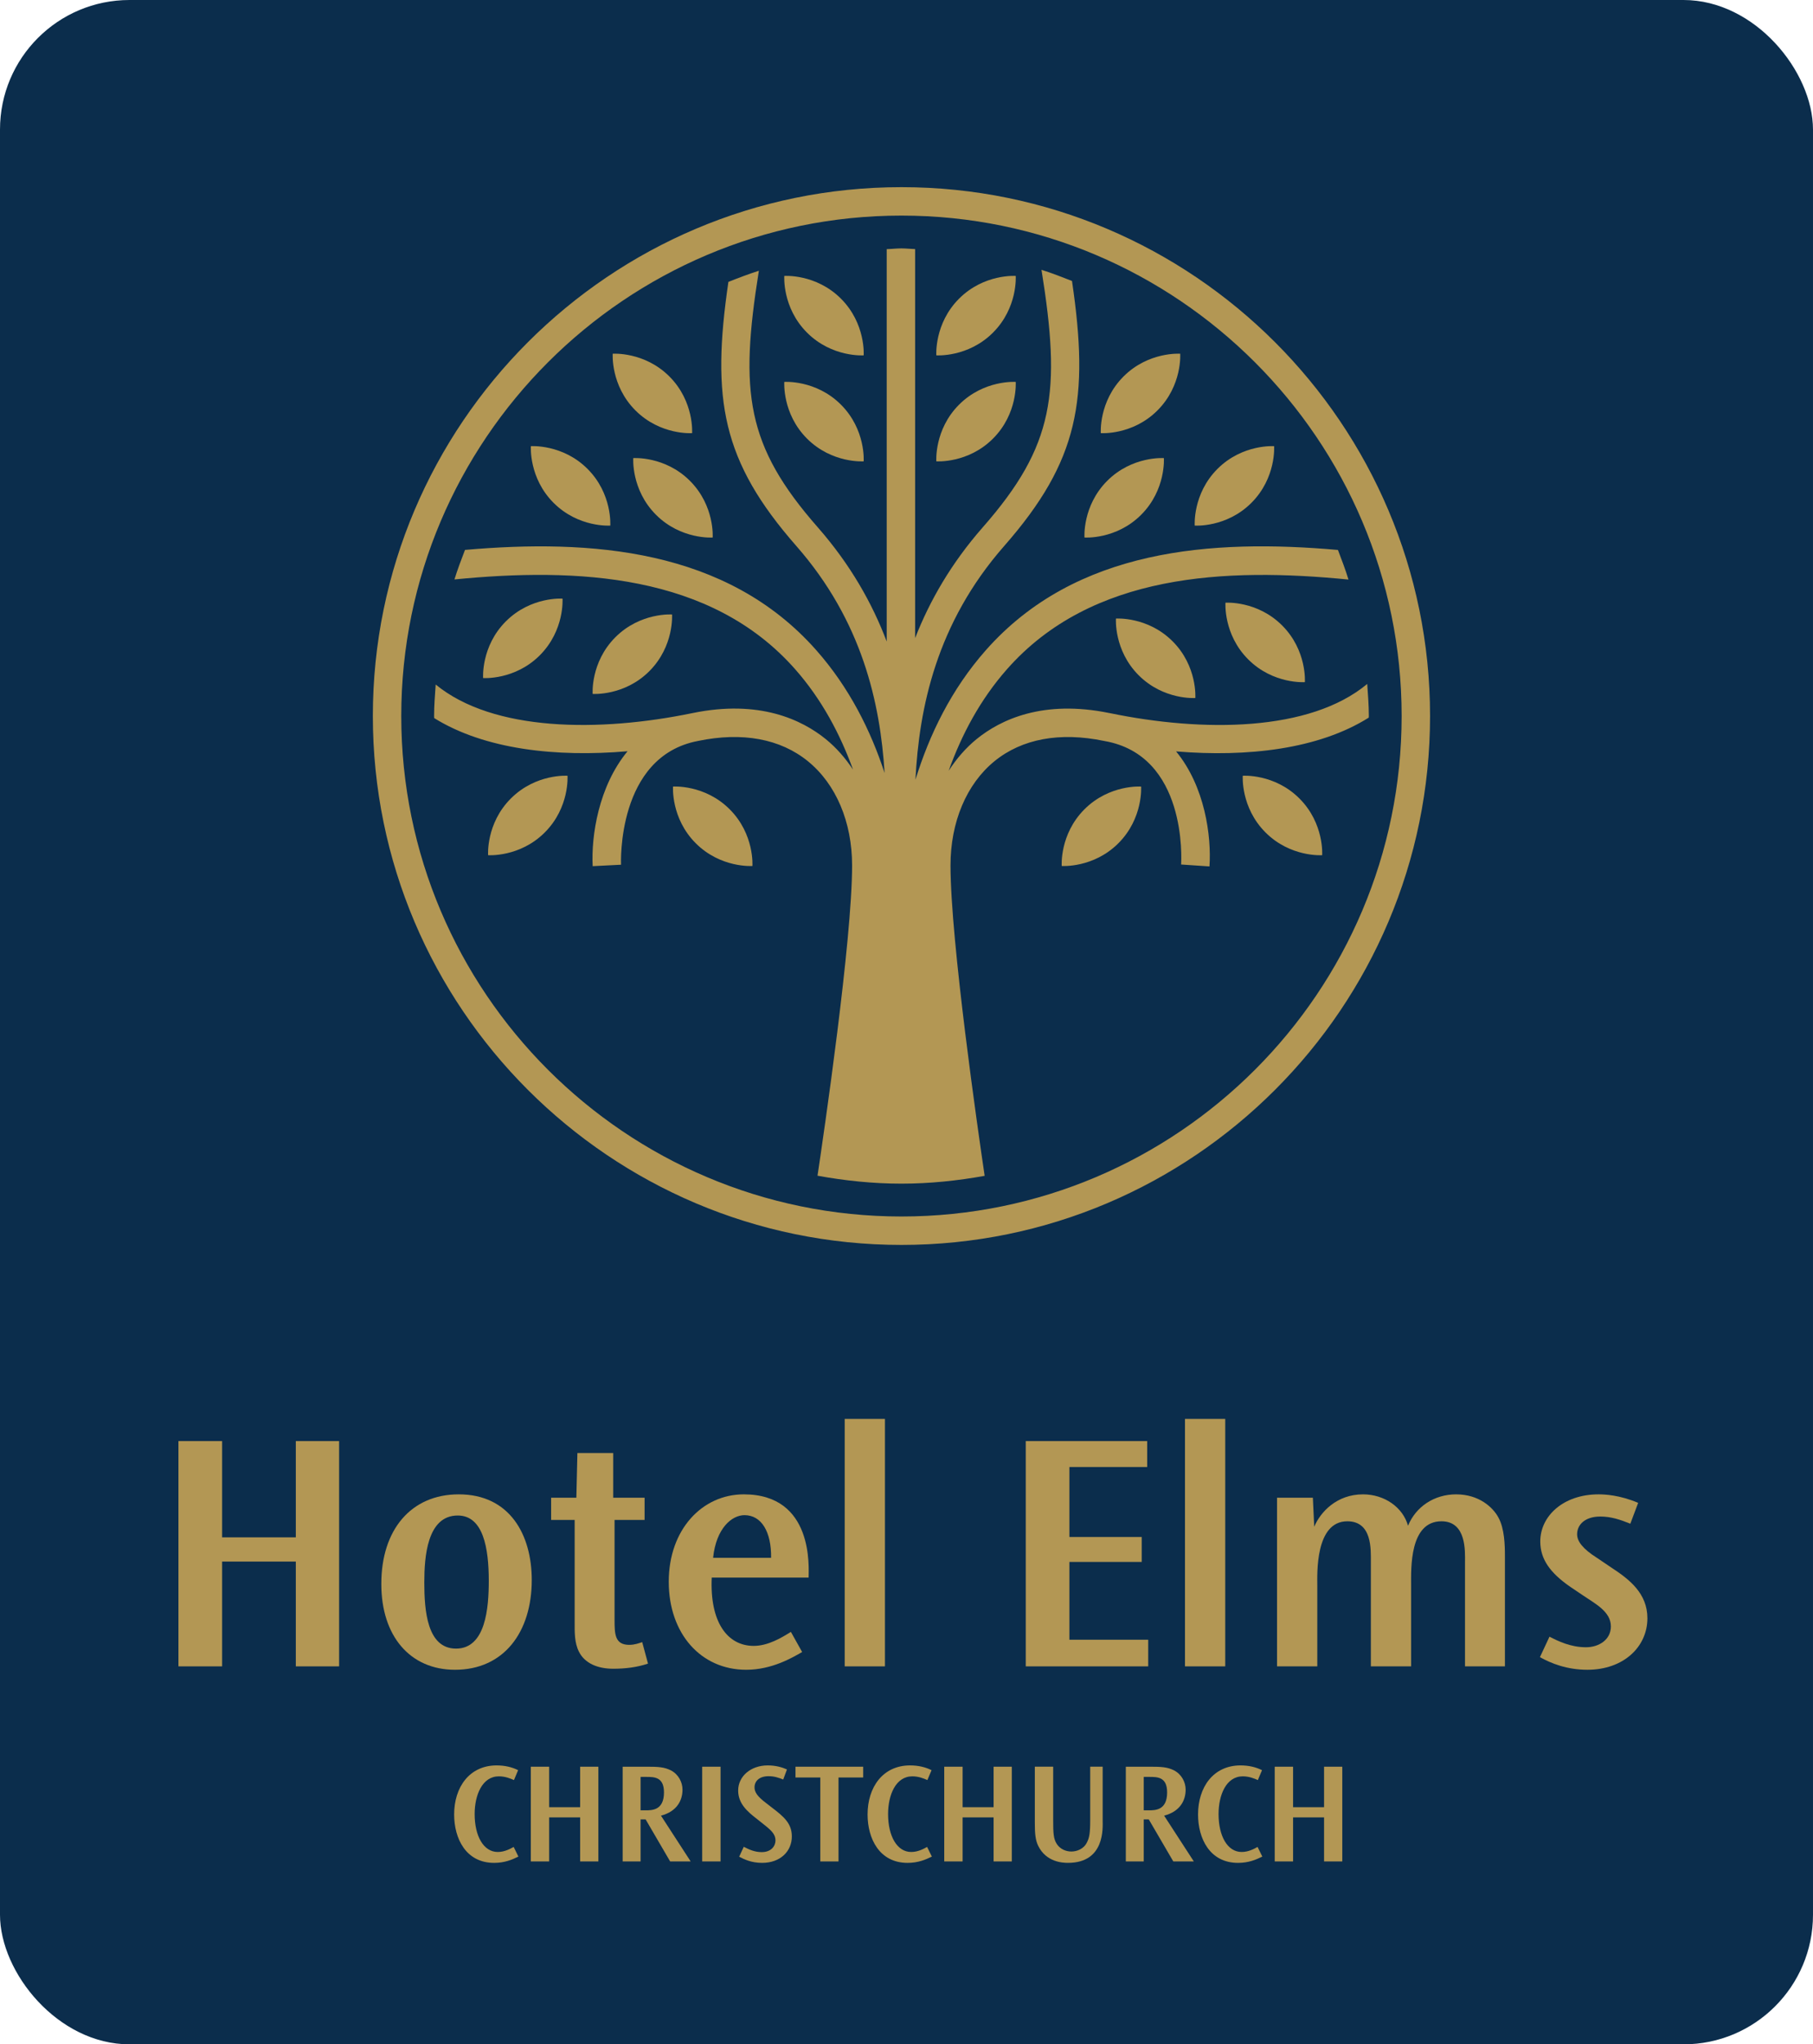 <svg width="126" height="142" viewBox="0 0 126 142" fill="none" xmlns="http://www.w3.org/2000/svg">
<rect width="126" height="142" rx="9" fill="#0B2D4C"/>
<path d="M15.437 100.098V106.784H20.558V100.098H23.568V115.746H20.558V108.467H15.437V115.746H12.402V100.098H15.437Z" fill="#B39754"/>
<path d="M26.501 110.009C26.501 106.263 28.563 103.798 31.883 103.798C35.439 103.798 36.956 106.618 36.956 109.748C36.956 113.374 35.012 115.983 31.622 115.983C28.492 115.983 26.501 113.635 26.501 110.032V110.009V110.009ZM29.488 109.914C29.488 111.857 29.678 114.513 31.693 114.513C33.755 114.513 33.969 111.692 33.969 109.795C33.969 107.543 33.59 105.267 31.812 105.267C29.678 105.267 29.489 108.159 29.489 109.891V109.914L29.488 109.914Z" fill="#B39754"/>
<path d="M42.617 100.929V104.033H44.798V105.576H42.711V112.474C42.711 113.47 42.711 114.252 43.731 114.252C44.111 114.252 44.419 114.133 44.632 114.063L45.035 115.555C44.253 115.817 43.447 115.911 42.617 115.911C41.526 115.911 40.649 115.531 40.246 114.749C39.914 114.109 39.938 113.351 39.938 112.688V105.576H38.302V104.033H40.056L40.128 100.928H42.617V100.929Z" fill="#B39754"/>
<path d="M49.465 109.581C49.322 112.639 50.531 114.324 52.381 114.324C53.377 114.324 54.324 113.754 54.965 113.351L55.747 114.75C55.083 115.129 53.661 115.983 51.86 115.983C48.706 115.983 46.477 113.47 46.477 109.867C46.477 106.239 48.801 103.798 51.693 103.798C56.577 103.798 56.198 108.918 56.198 109.581H49.465L49.465 109.581ZM53.59 108.206C53.613 106.405 52.926 105.243 51.741 105.243C50.864 105.243 49.772 106.144 49.559 108.206H53.59H53.59Z" fill="#B39754"/>
<path d="M61.503 98.557V115.746H58.705V98.557H61.503Z" fill="#B39754"/>
<path d="M79.727 100.098V101.899H74.322V106.761H79.348V108.492H74.322V113.896H79.799V115.746H71.288V100.098H79.727Z" fill="#B39754"/>
<path d="M85.152 98.557V115.746H82.354V98.557H85.152Z" fill="#B39754"/>
<path d="M91.241 104.033L91.336 106.049C91.763 105.029 92.9 103.798 94.726 103.798C96.22 103.798 97.5 104.699 97.855 105.979C98.401 104.65 99.681 103.798 101.198 103.798C102.786 103.798 103.759 104.699 104.138 105.409C104.565 106.191 104.589 107.329 104.589 108.113V115.746H101.815V108.492C101.815 107.78 101.933 105.669 100.179 105.669C97.95 105.669 98.069 108.941 98.069 110.103V115.746H95.272V108.492C95.272 107.614 95.366 105.669 93.635 105.669C91.383 105.669 91.549 109.369 91.549 110.128V115.746H88.751V104.033H91.241H91.241Z" fill="#B39754"/>
<path d="M113.305 105.837C112.594 105.551 111.953 105.339 111.219 105.339C110.152 105.339 109.606 105.907 109.606 106.57C109.606 107.068 110.01 107.591 110.981 108.206L112.001 108.895C113.234 109.7 114.491 110.672 114.491 112.404C114.491 114.394 112.83 115.983 110.318 115.983C108.895 115.983 107.78 115.532 107.022 115.106L107.686 113.684C108.279 113.991 109.156 114.419 110.223 114.419C111.123 114.419 111.953 113.896 111.953 112.972C111.953 111.929 110.839 111.384 110.01 110.814L109.061 110.174C107.757 109.251 107.046 108.325 107.046 107.068C107.046 105.315 108.634 103.798 111.1 103.798C111.527 103.798 112.57 103.845 113.849 104.389L113.305 105.837H113.305Z" fill="#B39754"/>
<path d="M35.719 123.644C35.47 123.535 35.111 123.385 34.672 123.385C33.516 123.385 32.987 124.681 32.987 126.007C32.987 127.533 33.605 128.639 34.593 128.639C35.071 128.639 35.459 128.42 35.699 128.289L36.028 128.958C35.59 129.178 35.06 129.396 34.343 129.396C32.369 129.396 31.562 127.692 31.562 126.036C31.562 124.132 32.629 122.626 34.513 122.626C35.091 122.626 35.59 122.747 36.008 122.957L35.719 123.644Z" fill="#B39754"/>
<path d="M38.166 122.716V125.528H40.319V122.716H41.586V129.296H40.319V126.236H38.166V129.296H36.89V122.716H38.166Z" fill="#B39754"/>
<path d="M44.949 122.716C45.737 122.716 46.166 122.737 46.635 122.976C47.163 123.254 47.432 123.803 47.432 124.311C47.432 125.06 47.043 125.828 45.936 126.116L48 129.296H46.574L44.869 126.375H44.52V129.296H43.274V122.716H44.949ZM44.52 123.424V125.746H44.86C45.318 125.746 46.145 125.746 46.145 124.502C46.145 123.424 45.468 123.424 44.909 123.424H44.52V123.424Z" fill="#B39754"/>
<path d="M50.078 122.716V129.296H48.801V122.716H50.078Z" fill="#B39754"/>
<path d="M54.432 123.605C54.103 123.475 53.804 123.375 53.416 123.375C52.788 123.375 52.438 123.704 52.438 124.151C52.438 124.47 52.619 124.77 53.226 125.229L53.625 125.538C54.462 126.176 55.031 126.645 55.031 127.561C55.031 128.589 54.233 129.396 52.967 129.396C52.199 129.396 51.7 129.137 51.371 128.968L51.69 128.279C52.06 128.47 52.448 128.649 52.937 128.649C53.595 128.649 53.895 128.231 53.895 127.832C53.895 127.402 53.595 127.124 53.017 126.674L52.618 126.355C51.91 125.816 51.301 125.258 51.301 124.371C51.301 123.395 52.159 122.626 53.355 122.626C53.914 122.626 54.362 122.757 54.692 122.907L54.432 123.605H54.432Z" fill="#B39754"/>
<path d="M59.99 122.716V123.465H58.275V129.297H57.009V123.465H55.284V122.716H59.99Z" fill="#B39754"/>
<path d="M64.452 123.644C64.203 123.535 63.844 123.385 63.406 123.385C62.249 123.385 61.72 124.681 61.72 126.007C61.72 127.533 62.339 128.639 63.326 128.639C63.804 128.639 64.192 128.42 64.432 128.289L64.762 128.958C64.323 129.178 63.794 129.396 63.076 129.396C61.103 129.396 60.295 127.692 60.295 126.036C60.295 124.132 61.362 122.626 63.246 122.626C63.824 122.626 64.323 122.747 64.741 122.957L64.452 123.644Z" fill="#B39754"/>
<path d="M66.899 122.716V125.528H69.053V122.716H70.319V129.296H69.053V126.236H66.899V129.296H65.623V122.716H66.899Z" fill="#B39754"/>
<path d="M73.194 122.715V126.444C73.194 127.331 73.215 127.73 73.443 128.08C73.673 128.438 74.072 128.607 74.46 128.607C74.829 128.607 75.327 128.438 75.547 127.96C75.697 127.672 75.767 127.362 75.767 126.434V122.715H76.633V126.465C76.633 126.932 76.813 129.395 74.221 129.395C73.852 129.395 72.715 129.347 72.157 128.22C71.958 127.819 71.918 127.362 71.918 126.614V122.715H73.194Z" fill="#B39754"/>
<path d="M79.917 122.716C80.705 122.716 81.134 122.737 81.603 122.976C82.131 123.254 82.4 123.803 82.4 124.311C82.4 125.06 82.011 125.828 80.904 126.116L82.968 129.296H81.542L79.837 126.375H79.488V129.296H78.242V122.716H79.917ZM79.488 123.424V125.746H79.828C80.286 125.746 81.113 125.746 81.113 124.502C81.113 123.424 80.436 123.424 79.877 123.424H79.488V123.424Z" fill="#B39754"/>
<path d="M87.419 123.644C87.17 123.535 86.811 123.385 86.372 123.385C85.216 123.385 84.688 124.681 84.688 126.007C84.688 127.533 85.305 128.639 86.292 128.639C86.771 128.639 87.16 128.42 87.399 128.289L87.728 128.958C87.29 129.178 86.761 129.396 86.044 129.396C84.069 129.396 83.262 127.692 83.262 126.036C83.262 124.132 84.328 122.626 86.213 122.626C86.791 122.626 87.289 122.747 87.708 122.957L87.419 123.644Z" fill="#B39754"/>
<path d="M89.867 122.716V125.528H92.02V122.716H93.286V129.296H92.02V126.236H89.867V129.296H88.591V122.716H89.867Z" fill="#B39754"/>
<path d="M62.65 86.473C42.393 86.473 25.912 69.992 25.912 49.736C25.912 29.479 42.393 13 62.65 13C82.906 13 99.386 29.479 99.386 49.735C99.386 69.992 82.906 86.473 62.65 86.473V86.473ZM62.65 14.975C43.482 14.975 27.887 30.569 27.887 49.736C27.887 68.903 43.482 84.498 62.65 84.498C81.818 84.498 97.411 68.904 97.411 49.736C97.411 30.567 81.818 14.975 62.65 14.975Z" fill="#B39754"/>
<path d="M65.073 24.683C65.073 24.683 67.272 24.843 69.011 23.104C70.751 21.364 70.591 19.166 70.591 19.166C70.591 19.166 68.392 19.006 66.653 20.745C64.914 22.485 65.073 24.683 65.073 24.683Z" fill="#B39754"/>
<path d="M73.787 60.152C73.787 60.152 75.986 60.312 77.725 58.573C79.465 56.833 79.305 54.635 79.305 54.635C79.305 54.635 77.106 54.475 75.367 56.214C73.628 57.954 73.787 60.152 73.787 60.152Z" fill="#B39754"/>
<path d="M33.923 59.402C33.923 59.402 36.122 59.562 37.861 57.822C39.601 56.083 39.441 53.884 39.441 53.884C39.441 53.884 37.242 53.724 35.503 55.464C33.763 57.203 33.923 59.402 33.923 59.402Z" fill="#B39754"/>
<path d="M65.073 32.045C65.073 32.045 67.272 32.205 69.011 30.466C70.751 28.726 70.591 26.527 70.591 26.527C70.591 26.527 68.392 26.368 66.653 28.107C64.914 29.847 65.073 32.045 65.073 32.045Z" fill="#B39754"/>
<path d="M75.369 37.337C75.369 37.337 77.568 37.497 79.307 35.758C81.046 34.018 80.887 31.82 80.887 31.82C80.887 31.82 78.688 31.66 76.949 33.399C75.21 35.139 75.369 37.337 75.369 37.337Z" fill="#B39754"/>
<path d="M83.031 36.508C83.031 36.508 85.23 36.668 86.969 34.929C88.709 33.189 88.549 30.991 88.549 30.991C88.549 30.991 86.35 30.831 84.611 32.57C82.872 34.31 83.031 36.508 83.031 36.508Z" fill="#B39754"/>
<path d="M76.504 30.087C76.504 30.087 78.703 30.247 80.442 28.508C82.182 26.768 82.022 24.57 82.022 24.57C82.022 24.57 79.823 24.41 78.084 26.149C76.344 27.889 76.504 30.087 76.504 30.087Z" fill="#B39754"/>
<path d="M60.024 24.683C60.024 24.683 57.825 24.843 56.086 23.104C54.347 21.364 54.507 19.166 54.507 19.166C54.507 19.166 56.705 19.006 58.445 20.745C60.184 22.485 60.024 24.683 60.024 24.683Z" fill="#B39754"/>
<path d="M60.024 32.045C60.024 32.045 57.825 32.205 56.086 30.466C54.347 28.726 54.507 26.527 54.507 26.527C54.507 26.527 56.705 26.368 58.445 28.107C60.184 29.847 60.024 32.045 60.024 32.045Z" fill="#B39754"/>
<path d="M49.529 37.337C49.529 37.337 47.33 37.497 45.591 35.758C43.851 34.018 44.011 31.82 44.011 31.82C44.011 31.82 46.21 31.66 47.949 33.399C49.689 35.139 49.529 37.337 49.529 37.337Z" fill="#B39754"/>
<path d="M42.413 36.508C42.413 36.508 40.214 36.668 38.474 34.929C36.735 33.189 36.895 30.991 36.895 30.991C36.895 30.991 39.094 30.831 40.833 32.57C42.572 34.31 42.413 36.508 42.413 36.508Z" fill="#B39754"/>
<path d="M48.1 30.087C48.1 30.087 45.901 30.247 44.162 28.508C42.423 26.768 42.583 24.57 42.583 24.57C42.583 24.57 44.782 24.41 46.521 26.149C48.26 27.889 48.1 30.087 48.1 30.087Z" fill="#B39754"/>
<path d="M52.291 60.152C52.291 60.152 50.093 60.312 48.353 58.573C46.614 56.833 46.774 54.635 46.774 54.635C46.774 54.635 48.972 54.475 50.712 56.214C52.451 57.954 52.291 60.152 52.291 60.152Z" fill="#B39754"/>
<path d="M91.888 59.402C91.888 59.402 89.689 59.562 87.95 57.822C86.21 56.083 86.37 53.884 86.37 53.884C86.37 53.884 88.569 53.724 90.308 55.464C92.048 57.203 91.888 59.402 91.888 59.402Z" fill="#B39754"/>
<path d="M83.073 48.484C83.073 48.484 80.875 48.644 79.135 46.904C77.396 45.165 77.556 42.966 77.556 42.966C77.556 42.966 79.755 42.806 81.494 44.546C83.233 46.285 83.073 48.484 83.073 48.484Z" fill="#B39754"/>
<path d="M90.686 47.382C90.686 47.382 88.487 47.542 86.748 45.802C85.008 44.063 85.168 41.864 85.168 41.864C85.168 41.864 87.367 41.704 89.106 43.444C90.846 45.183 90.686 47.382 90.686 47.382Z" fill="#B39754"/>
<path d="M41.188 48.2C41.188 48.2 43.387 48.36 45.127 46.62C46.866 44.881 46.706 42.682 46.706 42.682C46.706 42.682 44.507 42.523 42.768 44.262C41.029 46.001 41.188 48.2 41.188 48.2Z" fill="#B39754"/>
<path d="M33.576 47.098C33.576 47.098 35.775 47.258 37.514 45.519C39.254 43.779 39.094 41.581 39.094 41.581C39.094 41.581 36.895 41.421 35.156 43.16C33.416 44.9 33.576 47.098 33.576 47.098Z" fill="#B39754"/>
<path d="M93.717 40.256C93.504 39.557 93.242 38.88 92.984 38.2C84.24 37.429 74.762 38.085 68.507 45.171C66.105 47.892 64.588 51.034 63.622 54.16C63.875 49.188 65.072 43.301 69.786 37.929C74.989 31.998 75.707 27.715 74.502 19.517C73.803 19.243 73.104 18.968 72.382 18.742C73.747 27.241 73.29 30.943 68.301 36.626C66.096 39.139 64.605 41.746 63.599 44.324V17.302C63.281 17.293 62.97 17.254 62.65 17.254C62.303 17.254 61.968 17.296 61.624 17.306V44.559C60.617 41.904 59.104 39.215 56.832 36.626C51.856 30.956 51.388 27.257 52.74 18.806C52.021 19.037 51.319 19.303 50.622 19.581C49.43 27.735 50.157 32.014 55.347 37.929C59.915 43.136 61.173 48.819 61.478 53.693C60.505 50.722 59.02 47.756 56.737 45.171C50.495 38.101 41.045 37.434 32.316 38.197C32.058 38.875 31.797 39.55 31.584 40.248C40.098 39.413 49.392 39.836 55.256 46.478C57.112 48.58 58.389 50.993 59.282 53.455C58.751 52.659 58.129 51.942 57.401 51.349C55.732 49.992 52.769 48.575 48.134 49.53V49.529C48.129 49.53 48.124 49.532 48.119 49.533H48.118C41.67 50.865 34.284 50.832 30.279 47.547C30.23 48.274 30.169 48.997 30.169 49.735C30.169 49.784 30.176 49.831 30.176 49.879C33.685 52.059 38.651 52.607 43.614 52.182C41.595 54.619 41.083 58.066 41.189 60.164L43.161 60.064C43.158 59.989 42.848 52.541 48.502 51.469V51.468C48.507 51.467 48.513 51.466 48.518 51.465C51.594 50.827 54.236 51.316 56.154 52.88C58.102 54.466 59.219 57.102 59.219 60.114C59.219 65.329 57.267 78.651 56.816 81.666C58.711 82.01 60.655 82.217 62.65 82.217C64.627 82.217 66.552 82.012 68.432 81.674C67.987 78.673 66.058 65.335 66.058 60.114C66.058 57.094 67.173 54.455 69.117 52.871C71.026 51.317 73.657 50.829 76.728 51.465C76.738 51.467 76.748 51.469 76.758 51.471C82.51 52.472 82.105 59.74 82.085 60.049L84.056 60.182C84.199 58.073 83.739 54.626 81.736 52.193C86.691 52.603 91.639 52.04 95.126 49.846C95.126 49.809 95.132 49.773 95.132 49.736C95.132 48.983 95.07 48.247 95.019 47.507C91.026 50.835 83.601 50.871 77.127 49.533C77.121 49.531 77.115 49.531 77.109 49.53C77.104 49.529 77.1 49.528 77.096 49.527V49.528C72.477 48.582 69.529 49.991 67.87 51.339C67.115 51.954 66.473 52.703 65.931 53.537C66.825 51.047 68.112 48.603 69.989 46.478C75.866 39.822 85.188 39.414 93.718 40.256L93.717 40.256Z" fill="#B39754"/>
</svg>
